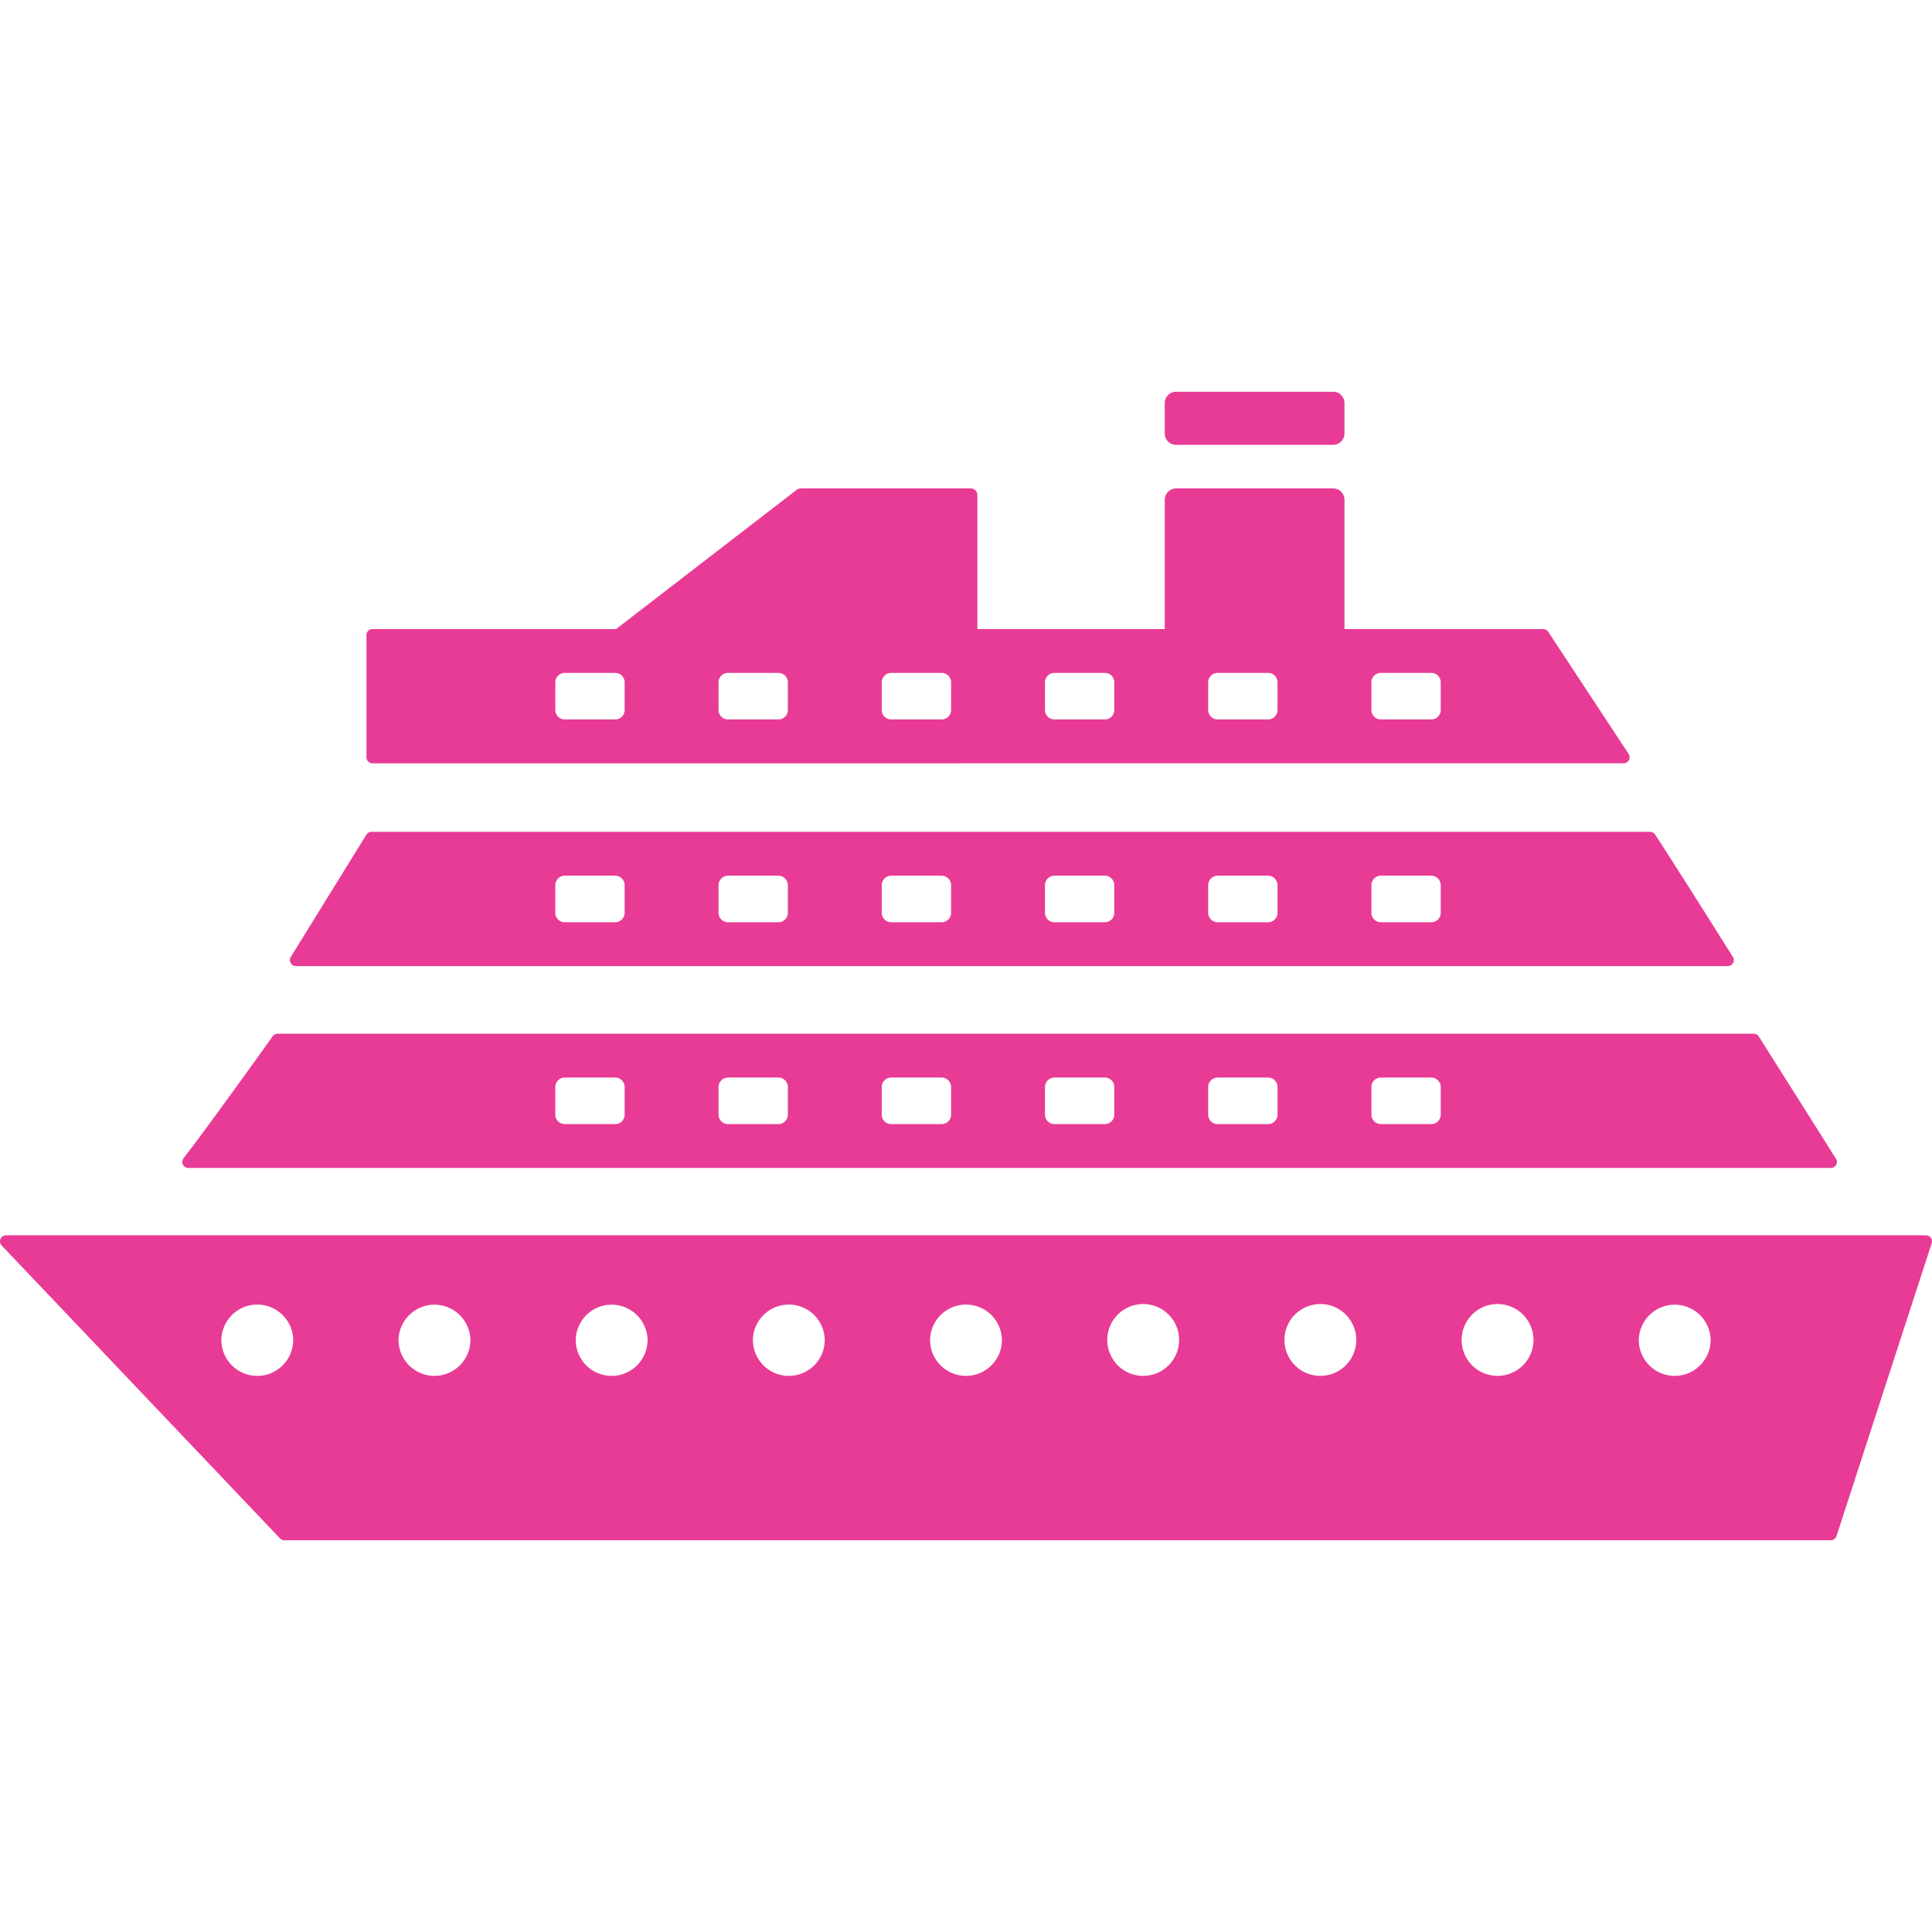 <svg xmlns="http://www.w3.org/2000/svg" version="1.1" xmlns:xlink="http://www.w3.org/1999/xlink" width="512" height="512" x="0" y="0" viewBox="0 0 490 490" style="enable-background:new 0 0 512 512" xml:space="preserve" class=""><g transform="matrix(1,0,0,1,0,0)"><path d="M298.294 112.82h39.811a2.885 2.885 0 0 0 2.886-2.885v-7.697a2.885 2.885 0 0 0-2.886-2.885h-39.811a2.886 2.886 0 0 0-2.887 2.885v7.697a2.886 2.886 0 0 0 2.887 2.885zM94.469 193.592l317.311-.006c.571 0 1.095-.318 1.357-.826a1.533 1.533 0 0 0-.109-1.586l-20.396-30.988a1.53 1.53 0 0 0-1.25-.646h-50.391v-32.775a2.887 2.887 0 0 0-2.886-2.887h-39.811a2.888 2.888 0 0 0-2.887 2.887v32.775h-47.521v-34.006c0-.914-.742-1.656-1.657-1.656h-43.146a1.66 1.66 0 0 0-1.012.344l-45.816 35.318H94.468a1.531 1.531 0 0 0-1.529 1.512v30.994c-.004.408.154.803.442 1.094a1.54 1.54 0 0 0 1.088.452zm105.353-13.526a2.402 2.402 0 0 1-2.401 2.402h-12.784a2.402 2.402 0 0 1-2.4-2.402v-7.002a2.4 2.4 0 0 1 2.4-2.4h12.784a2.4 2.4 0 0 1 2.401 2.4v7.002zm41.396 0a2.402 2.402 0 0 1-2.4 2.402h-12.784a2.402 2.402 0 0 1-2.401-2.402v-7.002a2.4 2.4 0 0 1 2.401-2.4h12.784a2.4 2.4 0 0 1 2.4 2.4v7.002zm82.792 0a2.402 2.402 0 0 1-2.4 2.402h-12.784a2.402 2.402 0 0 1-2.401-2.402v-7.002a2.4 2.4 0 0 1 2.401-2.4h12.784a2.4 2.4 0 0 1 2.4 2.4v7.002zm23.81-7.002a2.4 2.4 0 0 1 2.4-2.4h12.784a2.4 2.4 0 0 1 2.401 2.4v7.002a2.402 2.402 0 0 1-2.401 2.402H350.22a2.402 2.402 0 0 1-2.4-2.402v-7.002zm-82.792 0a2.4 2.4 0 0 1 2.4-2.4h12.784a2.4 2.4 0 0 1 2.401 2.4v7.002a2.403 2.403 0 0 1-2.401 2.402h-12.784a2.402 2.402 0 0 1-2.4-2.402v-7.002zm-124.188 0a2.4 2.4 0 0 1 2.401-2.4h12.784a2.4 2.4 0 0 1 2.4 2.4v7.002a2.402 2.402 0 0 1-2.4 2.402h-12.784a2.403 2.403 0 0 1-2.401-2.402v-7.002zM75.062 245.025h363.143a1.528 1.528 0 0 0 1.195-2.482s-14.605-23.258-19.645-30.9a1.508 1.508 0 0 0-1.263-.666H94.214c-.514 0-.992.256-1.275.684l-19.152 30.99a1.53 1.53 0 0 0 1.275 2.374zM347.82 224.5a2.4 2.4 0 0 1 2.4-2.4h12.784a2.4 2.4 0 0 1 2.401 2.4v7.004c0 1.324-1.075 2.4-2.401 2.4H350.22a2.401 2.401 0 0 1-2.4-2.4V224.5zm-41.396 0a2.4 2.4 0 0 1 2.401-2.4h12.784a2.4 2.4 0 0 1 2.4 2.4v7.004c0 1.324-1.075 2.4-2.4 2.4h-12.784a2.401 2.401 0 0 1-2.401-2.4V224.5zm-41.396 0a2.4 2.4 0 0 1 2.4-2.4h12.784a2.4 2.4 0 0 1 2.401 2.4v7.004c0 1.324-1.076 2.4-2.401 2.4h-12.784a2.401 2.401 0 0 1-2.4-2.4V224.5zm-41.396 0a2.4 2.4 0 0 1 2.401-2.4h12.784a2.4 2.4 0 0 1 2.4 2.4v7.004c0 1.324-1.075 2.4-2.4 2.4h-12.784a2.401 2.401 0 0 1-2.401-2.4V224.5zm-41.396 0a2.4 2.4 0 0 1 2.4-2.4h12.784a2.4 2.4 0 0 1 2.401 2.4v7.004c0 1.324-1.075 2.4-2.401 2.4h-12.784a2.401 2.401 0 0 1-2.4-2.4V224.5zm-41.396 0a2.4 2.4 0 0 1 2.401-2.4h12.784a2.4 2.4 0 0 1 2.4 2.4v7.004c0 1.324-1.075 2.4-2.4 2.4h-12.784a2.402 2.402 0 0 1-2.401-2.4V224.5zM465.556 293.74l-19.505-30.896a1.531 1.531 0 0 0-1.267-.672H70.415c-.469 0-.913.217-1.203.586 0 0-16.994 23.773-22.66 30.988a1.53 1.53 0 0 0 1.203 2.474H464.357a1.529 1.529 0 0 0 1.199-2.48zm-307.13-11.041c0 1.324-1.075 2.4-2.4 2.4h-12.784a2.402 2.402 0 0 1-2.401-2.4v-7.004a2.4 2.4 0 0 1 2.401-2.4h12.784a2.4 2.4 0 0 1 2.4 2.4v7.004zm41.396 0c0 1.324-1.075 2.4-2.401 2.4h-12.784a2.401 2.401 0 0 1-2.4-2.4v-7.004a2.4 2.4 0 0 1 2.4-2.4h12.784a2.4 2.4 0 0 1 2.401 2.4v7.004zm41.396 0c0 1.324-1.075 2.4-2.4 2.4h-12.784a2.401 2.401 0 0 1-2.401-2.4v-7.004a2.4 2.4 0 0 1 2.401-2.4h12.784a2.4 2.4 0 0 1 2.4 2.4v7.004zm41.396 0c0 1.324-1.076 2.4-2.401 2.4h-12.784a2.401 2.401 0 0 1-2.4-2.4v-7.004a2.4 2.4 0 0 1 2.4-2.4h12.784a2.4 2.4 0 0 1 2.401 2.4v7.004zm41.396 0c0 1.324-1.075 2.4-2.4 2.4h-12.784a2.401 2.401 0 0 1-2.401-2.4v-7.004a2.4 2.4 0 0 1 2.401-2.4h12.784a2.4 2.4 0 0 1 2.4 2.4v7.004zm41.396 0c0 1.324-1.075 2.4-2.401 2.4h-12.784a2.401 2.401 0 0 1-2.4-2.4v-7.004a2.4 2.4 0 0 1 2.4-2.4h12.784a2.4 2.4 0 0 1 2.401 2.4v7.004zM489.708 313.936a1.53 1.53 0 0 0-1.237-.631H1.53a1.53 1.53 0 0 0-1.109 2.584s52.945 55.713 70.596 74.283c.288.303.689.475 1.107.475h392.194c.663 0 1.25-.426 1.455-1.057 6.039-18.57 24.151-74.283 24.151-74.283a1.525 1.525 0 0 0-.216-1.371zM65.254 348.955c-5.032 0-9.109-4.08-9.109-9.111a9.11 9.11 0 0 1 18.218 0c0 5.031-4.079 9.111-9.109 9.111zm44.938 0a9.11 9.11 0 0 1-9.11-9.111 9.11 9.11 0 0 1 18.217 0c0 5.031-4.078 9.111-9.107 9.111zm44.936 0a9.11 9.11 0 0 1-9.11-9.111 9.11 9.11 0 0 1 18.217 0c0 5.031-4.078 9.111-9.107 9.111zm44.937 0a9.11 9.11 0 0 1-9.11-9.111 9.11 9.11 0 0 1 18.218 0c0 5.031-4.078 9.111-9.108 9.111zm44.936 0a9.11 9.11 0 0 1-9.11-9.111 9.11 9.11 0 0 1 18.218 0c0 5.031-4.079 9.111-9.108 9.111zm44.937 0a9.11 9.11 0 0 1 0-18.22c5.03 0 9.108 4.08 9.108 9.109 0 5.031-4.078 9.111-9.108 9.111zm44.936 0a9.11 9.11 0 0 1 0-18.22c5.03 0 9.108 4.08 9.108 9.109.001 5.031-4.078 9.111-9.108 9.111zm44.937 0a9.11 9.11 0 0 1 0-18.22c5.03 0 9.108 4.08 9.108 9.109 0 5.031-4.078 9.111-9.108 9.111zm44.936 0c-5.032 0-9.109-4.08-9.109-9.111a9.11 9.11 0 0 1 18.217 0c.001 5.031-4.078 9.111-9.108 9.111z" style="" fill="#e83b95" data-original="#000100" opacity="1" class=""></path></g></svg>